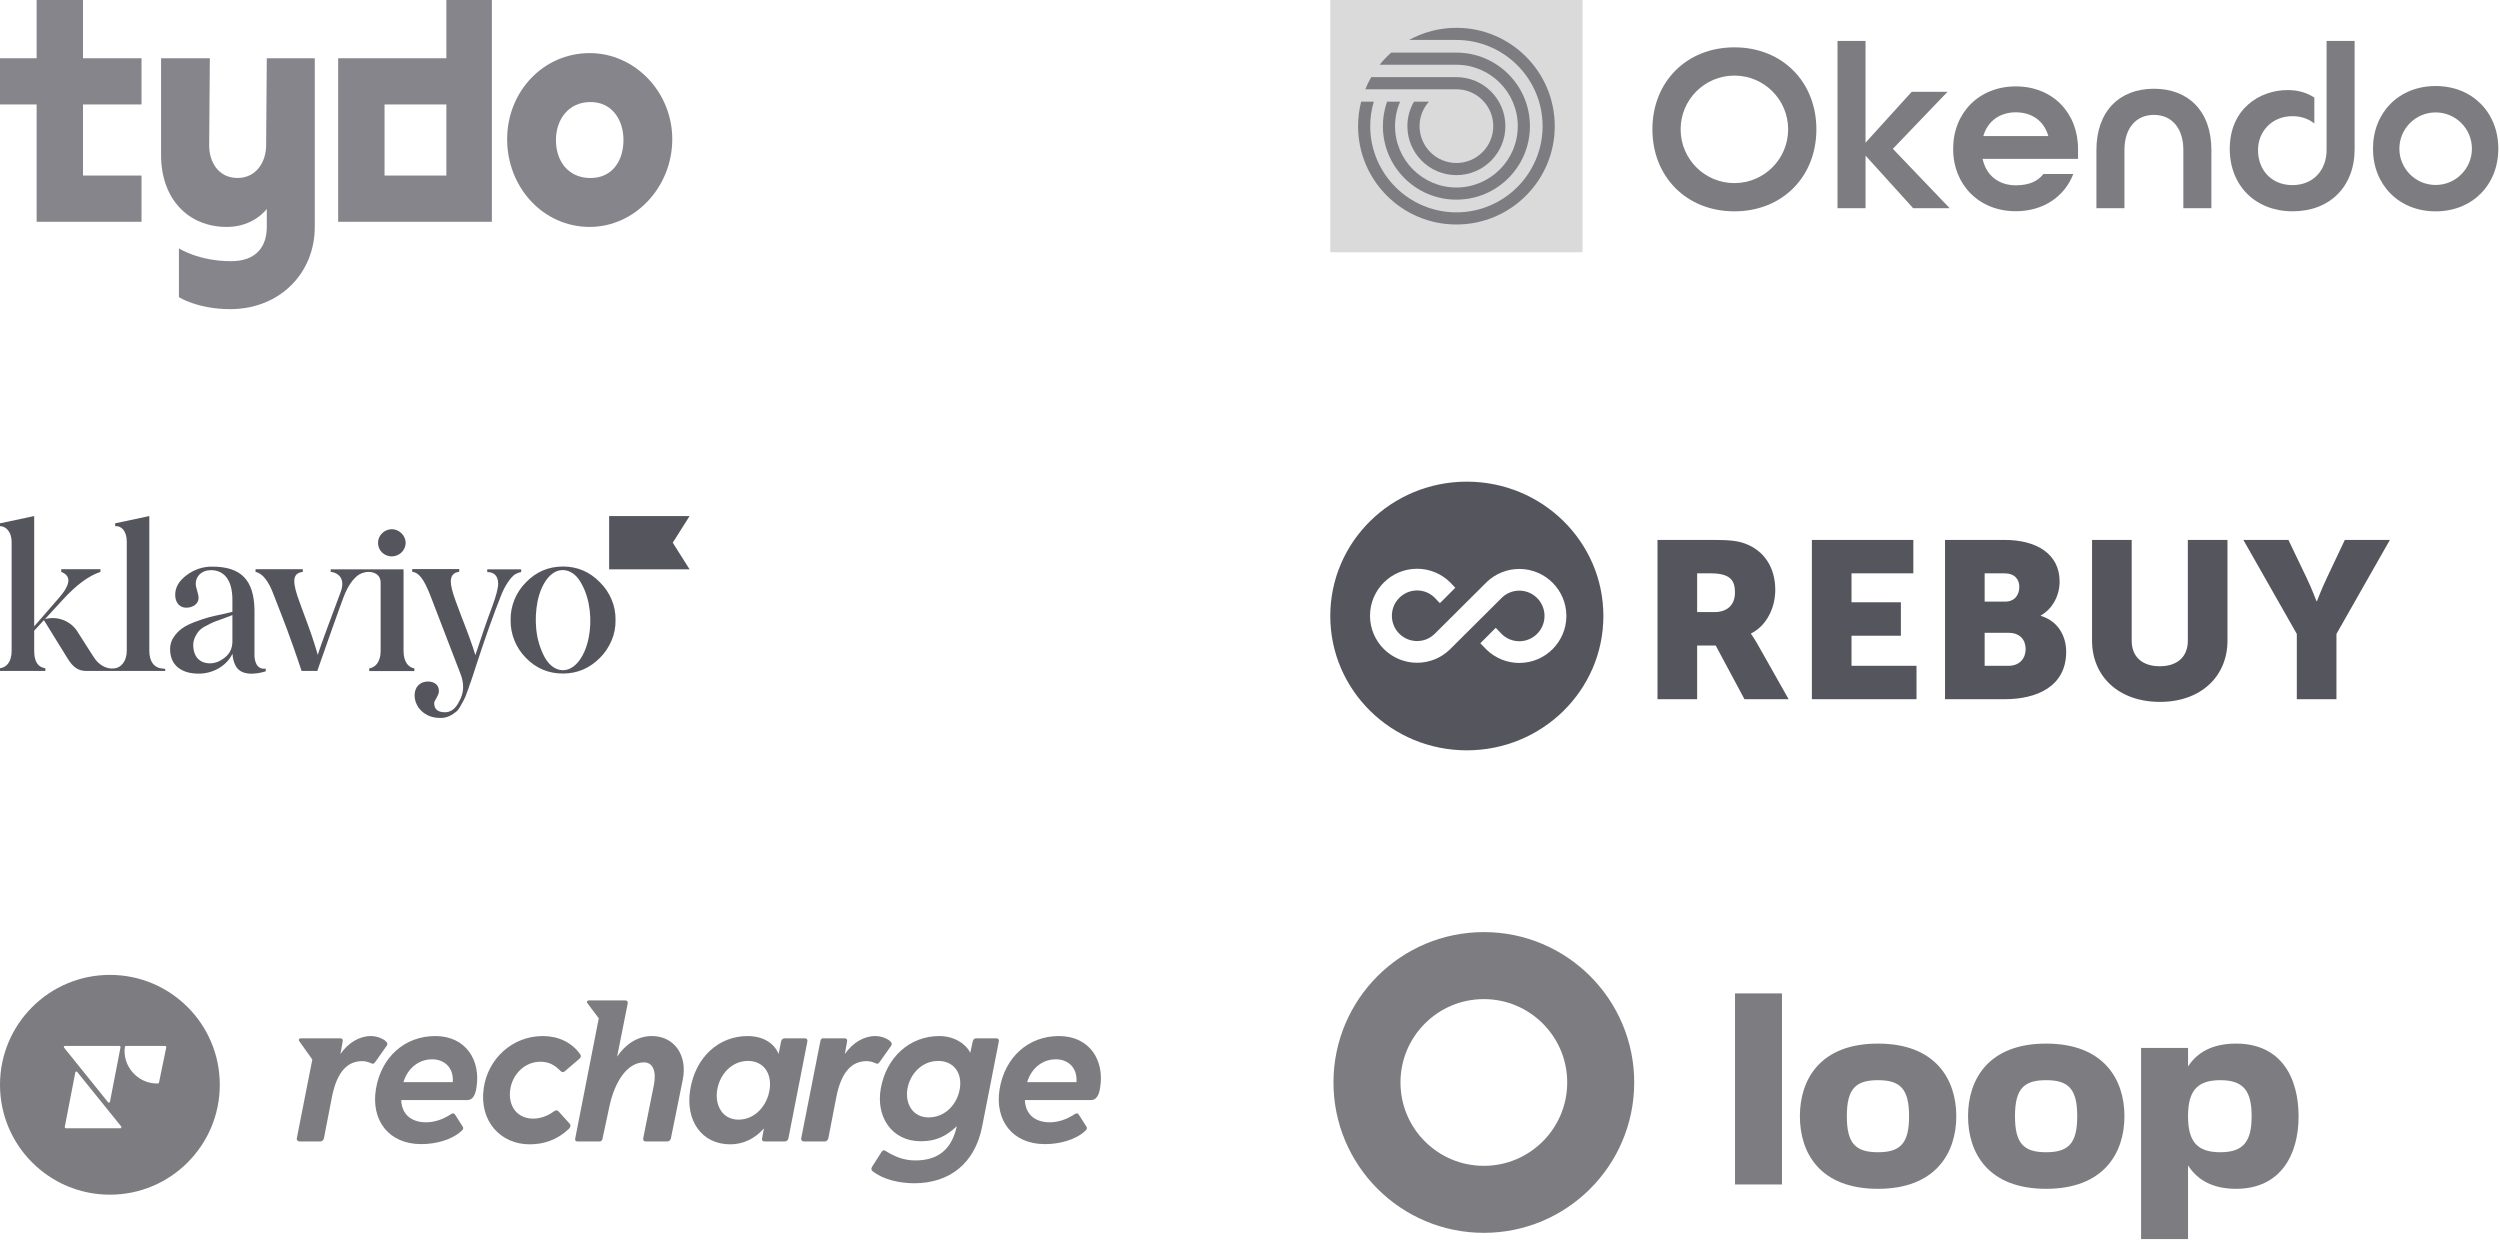 <svg width="218" height="109" viewBox="0 0 218 109" fill="none" xmlns="http://www.w3.org/2000/svg">
<g clip-path="url(#clip0_1001_173)">
<path d="M27.449 5.079H23.264L23.206 12.681C23.206 14.1 22.354 15.519 20.723 15.519C19.021 15.519 18.24 14.1 18.24 12.681L18.298 5.079H14.044V13.517C14.044 17.324 16.385 19.789 19.79 19.789C22.131 19.789 23.264 18.221 23.264 18.221V19.789C23.264 21.433 22.413 22.775 20.143 22.775C17.306 22.775 15.603 21.656 15.603 21.656V25.911C15.603 25.911 17.235 26.957 20.072 26.957C24.398 26.957 27.449 23.821 27.449 19.789V5.079Z" fill="#0E0D1A" fill-opacity="0.5"/>
<path d="M7.237 9.109H12.341V5.079H7.237V0H3.193V5.079H0V9.109H3.193V19.34H12.341V15.308H7.237V9.109Z" fill="#0E0D1A" fill-opacity="0.5"/>
<path d="M38.922 0V5.079H29.488V19.34H42.892V0H38.922ZM38.922 15.308H33.532V9.109H38.922V15.308Z" fill="#0E0D1A" fill-opacity="0.5"/>
<path d="M51.422 4.63C47.358 4.63 44.222 8.008 44.222 12.135C44.222 16.337 47.358 19.789 51.422 19.789C55.342 19.789 58.622 16.337 58.622 12.135C58.622 8.006 55.344 4.63 51.422 4.63ZM51.494 15.523C49.555 15.523 48.478 14.059 48.478 12.211C48.478 10.438 49.555 8.898 51.494 8.898C53.361 8.898 54.366 10.44 54.366 12.211C54.366 14.059 53.361 15.523 51.494 15.523Z" fill="#0E0D1A" fill-opacity="0.5"/>
</g>
<g clip-path="url(#clip1_1001_173)">
<path d="M160.229 3.567H162.674V12.443L166.701 8.005H169.824L165.058 12.976L170.01 18.153H166.826L162.676 13.571V18.153H160.231V3.567H160.229Z" fill="#7D7C81"/>
<path d="M170.315 12.976C170.315 9.834 172.574 7.533 175.78 7.533C178.985 7.533 181.204 9.836 181.204 12.976V13.855H172.883C173.211 15.362 174.342 16.158 175.78 16.158C176.868 16.158 177.67 15.845 178.183 15.174H180.791C180.031 17.143 178.183 18.419 175.777 18.419C172.572 18.419 170.313 16.116 170.313 12.976H170.315ZM178.614 11.867C178.225 10.484 177.115 9.794 175.78 9.794C174.444 9.794 173.334 10.505 172.945 11.867H178.614Z" fill="#7D7C81"/>
<path d="M182.807 13.086C182.807 9.697 184.82 7.738 187.82 7.738C190.82 7.738 192.834 9.676 192.834 13.086V18.155H190.388V13.086C190.388 11.155 189.362 10.018 187.82 10.018C186.279 10.018 185.252 11.155 185.252 13.086V18.155H182.807V13.086Z" fill="#7D7C81"/>
<path d="M202.878 3.567V13.08C202.878 14.867 201.686 16.142 199.899 16.142C198.112 16.142 196.899 14.867 196.899 13.08C196.899 11.463 198.112 10.131 199.899 10.131C200.661 10.131 201.311 10.364 201.811 10.768V8.509C201.163 8.079 200.371 7.853 199.488 7.853C197.024 7.853 194.434 9.508 194.434 12.98C194.434 16.205 196.694 18.426 199.92 18.426C203.147 18.426 205.323 16.29 205.323 13.002V3.567H202.878Z" fill="#7D7C81"/>
<path d="M212.388 7.501C209.183 7.501 206.924 9.813 206.924 12.966C206.924 16.118 209.183 18.43 212.388 18.43C215.594 18.43 217.853 16.118 217.853 12.966C217.853 9.813 215.594 7.501 212.388 7.501ZM212.388 16.129C210.642 16.129 209.225 14.713 209.225 12.966C209.225 11.219 210.642 9.803 212.388 9.803C214.135 9.803 215.551 11.219 215.551 12.966C215.551 14.713 214.135 16.129 212.388 16.129Z" fill="#7D7C81"/>
<path d="M151.239 4.128C147.047 4.128 144.089 7.156 144.089 11.278C144.089 15.4 147.047 18.428 151.239 18.428C155.431 18.428 158.389 15.4 158.389 11.278C158.389 7.156 155.431 4.128 151.239 4.128ZM151.239 15.966C148.65 15.966 146.551 13.868 146.551 11.278C146.551 8.689 148.65 6.591 151.239 6.591C153.828 6.591 155.926 8.689 155.926 11.278C155.926 13.868 153.828 15.966 151.239 15.966Z" fill="#7D7C81"/>
<path d="M138 0H116V22H138V0Z" fill="#DADADA"/>
<path d="M126.999 2.426C125.502 2.426 124.096 2.812 122.872 3.485C122.872 3.485 126.99 3.485 126.999 3.485C131.142 3.485 134.515 6.855 134.515 11.001C134.515 15.146 131.144 18.517 126.999 18.517C122.853 18.517 119.483 15.146 119.483 11.001C119.483 10.26 119.593 9.542 119.794 8.867H118.693C118.517 9.549 118.424 10.264 118.424 11.001C118.424 15.735 122.263 19.576 126.999 19.576C131.735 19.576 135.574 15.737 135.574 11.001C135.574 6.265 131.735 2.426 126.999 2.426Z" fill="#7D7C81"/>
<path d="M121.312 4.588C120.948 4.912 120.609 5.265 120.304 5.646H126.999C129.95 5.646 132.351 8.047 132.351 10.999C132.351 13.95 129.95 16.351 126.999 16.351C124.048 16.351 121.647 13.95 121.647 10.999C121.647 10.241 121.805 9.519 122.091 8.865H120.954C120.717 9.532 120.588 10.251 120.588 10.999C120.588 14.541 123.459 17.41 126.999 17.41C130.539 17.41 133.41 14.539 133.41 10.999C133.41 7.459 130.539 4.588 126.999 4.588H121.312Z" fill="#7D7C81"/>
<path d="M126.999 7.785C128.771 7.785 130.213 9.227 130.213 10.999C130.213 12.771 128.771 14.213 126.999 14.213C125.227 14.213 123.785 12.771 123.785 10.999C123.785 10.18 124.096 9.432 124.602 8.865H123.3C122.936 9.494 122.724 10.222 122.724 10.999C122.724 13.36 124.638 15.271 126.997 15.271C129.355 15.271 131.269 13.357 131.269 10.999C131.269 8.64 129.355 6.726 126.997 6.726H119.57C119.375 7.065 119.201 7.419 119.053 7.785H126.999Z" fill="#7D7C81"/>
</g>
<g clip-path="url(#clip2_1001_173)">
<path fill-rule="evenodd" clip-rule="evenodd" d="M19.166 94.593C19.166 99.885 14.875 104.176 9.583 104.176C4.29 104.176 0 99.885 0 94.593C0 89.3 4.29 85.01 9.583 85.01C14.875 85.01 19.166 89.3 19.166 94.593ZM5.748 98.384H10.498C10.57 98.384 10.607 98.293 10.57 98.23L6.733 93.475C6.678 93.411 6.587 93.439 6.568 93.511L5.648 98.266C5.639 98.33 5.684 98.384 5.748 98.384ZM5.659 91.207H10.408C10.472 91.207 10.518 91.262 10.508 91.325L9.588 96.08C9.57 96.153 9.478 96.18 9.424 96.117L5.586 91.353C5.54 91.298 5.577 91.207 5.659 91.207ZM10.891 91.28C10.9 91.244 10.937 91.207 10.982 91.207H14.401C14.456 91.207 14.51 91.262 14.501 91.316L13.863 94.407C13.854 94.453 13.817 94.48 13.772 94.48H13.672C11.985 94.48 10.645 92.925 10.891 91.28Z" fill="#7D7C81"/>
<path d="M26.238 90.54H29.652C29.812 90.54 29.919 90.629 29.883 90.806L29.687 91.909C30.363 90.931 31.341 90.344 32.336 90.344C32.834 90.344 33.368 90.54 33.652 90.806C33.812 90.966 33.812 91.055 33.705 91.215L32.71 92.62C32.585 92.798 32.496 92.78 32.301 92.691C32.105 92.602 31.856 92.531 31.59 92.531C30.399 92.531 29.403 93.313 28.941 95.678L28.247 99.251C28.194 99.483 28.016 99.536 27.927 99.536H26.114C25.972 99.536 25.847 99.411 25.883 99.251L27.234 92.389L26.096 90.789C26.007 90.664 26.078 90.54 26.238 90.54Z" fill="#7D7C81"/>
<path d="M32.78 94.967C33.242 92.175 35.287 90.344 37.954 90.344C40.656 90.344 41.936 92.496 41.545 94.842C41.456 95.447 41.243 95.927 40.745 95.927H34.985C35.038 97.242 35.945 97.865 37.154 97.865C37.954 97.865 38.7 97.562 39.269 97.189C39.412 97.082 39.572 97.029 39.678 97.189L40.336 98.22C40.443 98.38 40.389 98.487 40.229 98.629C39.376 99.411 37.989 99.767 36.727 99.767C33.882 99.767 32.336 97.669 32.78 94.967ZM39.483 94.362C39.572 92.958 38.611 92.371 37.687 92.371C36.478 92.371 35.536 93.189 35.18 94.362H39.483Z" fill="#7D7C81"/>
<path d="M50.15 99.323L52.212 88.798L51.199 87.447C51.146 87.358 51.217 87.233 51.341 87.233H54.506C54.684 87.233 54.773 87.34 54.737 87.5L53.812 92.14C54.524 91.073 55.59 90.344 56.835 90.344C58.826 90.344 59.964 92.051 59.537 94.149L58.506 99.251C58.471 99.447 58.31 99.536 58.186 99.536H56.319C56.142 99.536 56.053 99.429 56.088 99.251L57.013 94.647C57.261 93.402 56.924 92.638 56.159 92.638C54.737 92.638 53.617 94.238 53.137 96.496L52.532 99.323C52.515 99.429 52.426 99.536 52.301 99.536H50.328C50.221 99.536 50.132 99.429 50.15 99.323Z" fill="#7D7C81"/>
<path d="M60.178 95.073C60.64 92.104 62.738 90.344 65.192 90.344C66.49 90.344 67.503 90.931 67.894 91.909L68.108 90.824C68.143 90.629 68.285 90.54 68.445 90.54H70.17C70.365 90.54 70.436 90.664 70.401 90.824L68.748 99.269C68.712 99.429 68.605 99.536 68.41 99.536H66.668C66.507 99.536 66.418 99.447 66.454 99.269L66.614 98.398C65.796 99.323 64.783 99.785 63.68 99.785C61.174 99.785 59.769 97.705 60.178 95.073ZM64.392 97.633C65.832 97.633 66.898 96.425 67.112 95.002C67.325 93.58 66.561 92.513 65.227 92.513C63.805 92.513 62.774 93.669 62.543 95.02C62.312 96.389 63.005 97.633 64.392 97.633Z" fill="#7D7C81"/>
<path d="M69.868 99.251L71.539 90.771C71.574 90.629 71.645 90.54 71.752 90.54H73.636C73.797 90.54 73.903 90.629 73.868 90.806L73.672 91.909C74.348 90.931 75.326 90.344 76.321 90.344C76.819 90.344 77.352 90.54 77.637 90.806C77.797 90.966 77.797 91.055 77.69 91.215L76.695 92.62C76.57 92.798 76.481 92.78 76.286 92.691C76.09 92.602 75.841 92.531 75.574 92.531C74.383 92.531 73.388 93.313 72.925 95.678L72.232 99.251C72.179 99.483 72.001 99.536 71.912 99.536H70.099C69.957 99.536 69.832 99.411 69.868 99.251Z" fill="#7D7C81"/>
<path d="M76.073 102.114C75.966 102.025 75.966 101.883 76.037 101.758L76.873 100.443C76.962 100.3 77.104 100.265 77.211 100.354C78.029 100.869 78.829 101.189 79.807 101.189C81.513 101.189 82.936 100.496 83.434 98.202C82.491 99.091 81.62 99.518 80.304 99.518C77.726 99.518 76.375 97.349 76.802 94.931C77.282 92.193 79.327 90.344 81.905 90.344C83.327 90.344 84.305 91.144 84.607 91.802L84.82 90.824C84.856 90.629 84.98 90.54 85.123 90.54H86.865C87.043 90.54 87.132 90.647 87.096 90.824L85.638 98.256C84.998 101.492 82.758 103.18 79.718 103.18C78.438 103.18 76.997 102.86 76.073 102.114ZM80.98 97.438C82.42 97.438 83.487 96.282 83.7 94.913C83.914 93.544 83.149 92.513 81.816 92.513C80.393 92.513 79.362 93.633 79.131 94.931C78.9 96.247 79.593 97.438 80.98 97.438Z" fill="#7D7C81"/>
<path d="M87.166 94.967C87.629 92.175 89.673 90.344 92.34 90.344C95.043 90.344 96.323 92.496 95.932 94.842C95.843 95.447 95.629 95.927 95.132 95.927H89.371C89.424 97.242 90.331 97.865 91.54 97.865C92.34 97.865 93.087 97.562 93.656 97.189C93.798 97.082 93.958 97.029 94.065 97.189L94.723 98.22C94.829 98.38 94.776 98.487 94.616 98.629C93.763 99.411 92.376 99.767 91.113 99.767C88.269 99.767 86.722 97.669 87.166 94.967ZM93.869 94.362C93.958 92.958 92.998 92.371 92.073 92.371C90.865 92.371 89.922 93.189 89.567 94.362H93.869Z" fill="#7D7C81"/>
<path d="M46.174 99.785C47.365 99.785 48.538 99.447 49.605 98.433C49.765 98.291 49.783 98.096 49.676 97.989L48.699 96.905C48.61 96.798 48.467 96.798 48.343 96.887C47.934 97.189 47.276 97.545 46.494 97.545C45.089 97.545 44.307 96.442 44.485 95.056C44.663 93.687 45.747 92.584 47.116 92.584C47.863 92.584 48.343 92.851 48.876 93.384C49.019 93.527 49.107 93.527 49.267 93.402L50.53 92.318C50.654 92.211 50.69 92.087 50.601 91.944C49.836 90.86 48.645 90.344 47.33 90.344C44.681 90.344 42.529 92.318 42.174 94.931C41.783 97.776 43.667 99.785 46.174 99.785Z" fill="#7D7C81"/>
</g>
<g clip-path="url(#clip3_1001_173)">
<path d="M139.582 94.391C139.582 100.019 135.019 104.582 129.391 104.582C123.763 104.582 119.2 100.019 119.2 94.391C119.2 88.763 123.763 84.2 129.391 84.2C135.019 84.2 139.582 88.763 139.582 94.391Z" stroke="#7D7C81" stroke-width="5.844"/>
<path d="M151.294 103.284H155.388V86.622H151.294V103.284ZM163.758 103.665C168.804 103.665 170.589 100.523 170.589 97.333C170.589 94.144 168.804 91.001 163.758 91.001C158.711 91.001 156.95 94.144 156.95 97.333C156.95 100.547 158.711 103.665 163.758 103.665ZM161.044 97.333C161.044 94.953 161.806 94.191 163.758 94.191C165.71 94.191 166.471 94.953 166.471 97.333C166.471 99.713 165.71 100.475 163.758 100.475C161.806 100.475 161.044 99.713 161.044 97.333ZM178.42 103.665C183.467 103.665 185.252 100.523 185.252 97.333C185.252 94.144 183.467 91.001 178.42 91.001C173.374 91.001 171.613 94.144 171.613 97.333C171.613 100.547 173.374 103.665 178.42 103.665ZM175.707 97.333C175.707 94.953 176.468 94.191 178.42 94.191C180.372 94.191 181.134 94.953 181.134 97.333C181.134 99.713 180.372 100.475 178.42 100.475C176.468 100.475 175.707 99.713 175.707 97.333ZM194.986 91.001C192.963 91.001 191.606 91.739 190.797 93.001V91.382H186.702V108.045H190.797V101.618C191.606 102.903 192.963 103.665 194.986 103.665C198.89 103.665 200.437 100.666 200.437 97.357C200.437 93.929 198.89 91.001 194.986 91.001ZM193.605 100.475C191.511 100.475 190.797 99.452 190.797 97.333C190.797 95.215 191.511 94.191 193.605 94.191C195.629 94.191 196.342 95.12 196.342 97.333C196.342 99.547 195.629 100.475 193.605 100.475Z" fill="#7D7C81"/>
</g>
<g clip-path="url(#clip4_1001_173)">
<path fill-rule="evenodd" clip-rule="evenodd" d="M139.815 53.714C139.815 60.184 134.484 65.429 127.907 65.429C121.331 65.429 116 60.184 116 53.714C116 47.245 121.331 42 127.907 42C134.484 42 139.815 47.245 139.815 53.714ZM125.227 52.248L125.083 52.096C124.672 51.702 124.135 51.488 123.568 51.488C122.364 51.488 121.371 52.471 121.371 53.694C121.371 54.918 122.364 55.9 123.568 55.9C124.138 55.9 124.676 55.684 125.088 55.288L129.661 50.736L129.666 50.732L129.671 50.727C130.434 50.01 131.434 49.612 132.485 49.612C134.755 49.612 136.588 51.457 136.588 53.71C136.588 55.963 134.755 57.808 132.485 57.808C131.434 57.808 130.434 57.411 129.671 56.693L129.667 56.69L129.664 56.686L129.653 56.675L129.649 56.671L129.645 56.667L129.396 56.412L129.085 56.092L129.401 55.775L130.091 55.084L130.428 54.748L130.759 55.089L130.994 55.331C131.402 55.71 131.93 55.916 132.485 55.916C133.689 55.916 134.682 54.933 134.682 53.71C134.682 52.486 133.689 51.504 132.485 51.504C131.929 51.504 131.399 51.711 130.991 52.091L126.428 56.633L126.426 56.635L126.423 56.638C125.655 57.38 124.64 57.792 123.568 57.792C121.298 57.792 119.465 55.947 119.465 53.694C119.465 51.441 121.298 49.596 123.568 49.596C124.64 49.596 125.655 50.008 126.423 50.751L126.424 50.751L126.43 50.757L126.437 50.764L126.444 50.771L126.598 50.934L126.901 51.254L126.589 51.566L125.899 52.257L125.558 52.598L125.227 52.248Z" fill="#0E0D1A" fill-opacity="0.7"/>
<path d="M144.534 60.972H147.99V56.29H149.61L152.118 60.972H155.969L153.224 56.115C152.888 55.532 152.691 55.279 152.691 55.279V55.241C154.093 54.541 154.804 52.928 154.804 51.452C154.804 49.431 153.797 48.013 152.197 47.411C151.585 47.178 150.894 47.081 149.452 47.081H144.534V60.972ZM147.99 53.375V49.995H149.156C150.894 49.995 151.289 50.617 151.289 51.666C151.289 52.773 150.597 53.375 149.491 53.375H147.99ZM157.996 60.972H167.12V58.058H161.452V55.435H165.757V52.52H161.452V49.995H166.843V47.081H157.996V60.972ZM169.606 60.972H174.8C177.604 60.972 180.172 59.864 180.172 56.834C180.172 55.61 179.579 54.191 177.96 53.706V53.667C179.026 53.065 179.599 51.879 179.599 50.714C179.599 48.324 177.624 47.081 174.8 47.081H169.606V60.972ZM173.062 52.462V49.995H174.78C175.709 49.995 176.084 50.539 176.084 51.18C176.084 51.841 175.709 52.462 174.84 52.462H173.062ZM173.062 58.058V55.182H175.156C176.163 55.182 176.637 55.823 176.637 56.6C176.637 57.378 176.143 58.058 175.136 58.058H173.062ZM182.427 55.862C182.427 58.99 184.757 61.205 188.352 61.205C191.906 61.205 194.236 58.99 194.236 55.862V47.081H190.78V55.862C190.78 57.319 189.813 58.097 188.332 58.097C186.85 58.097 185.883 57.319 185.883 55.862V47.081H182.427V55.862ZM200.282 60.972H203.738V55.279L208.398 47.081H204.468L202.888 50.422C202.434 51.374 202.039 52.423 202.039 52.423H202C202 52.423 201.604 51.374 201.151 50.422L199.55 47.081H195.621L200.282 55.279V60.972Z" fill="#0E0D1A" fill-opacity="0.7"/>
</g>
<g clip-path="url(#clip5_1001_173)">
<path d="M34.145 48.52C34.465 48.52 34.776 48.397 35.004 48.182C35.231 47.967 35.366 47.66 35.376 47.353C35.376 47.036 35.242 46.729 35.014 46.504C34.786 46.279 34.476 46.146 34.155 46.146C33.834 46.156 33.534 46.279 33.306 46.514C33.078 46.739 32.954 47.047 32.965 47.353C32.965 47.66 33.089 47.957 33.317 48.182C33.534 48.387 33.834 48.51 34.145 48.52ZM42.487 49.646H45.447V49.881C45.281 49.912 45.126 49.963 44.981 50.045C44.712 50.167 44.174 50.771 43.749 51.784C43.045 53.534 42.311 55.611 41.534 57.985L41.245 58.886C41.12 59.295 41.007 59.561 40.955 59.714C40.903 59.878 40.831 60.124 40.706 60.42C40.634 60.646 40.541 60.871 40.427 61.075C40.282 61.341 40.013 61.884 39.796 62.047C39.454 62.334 38.947 62.651 38.316 62.6C37.084 62.6 36.163 61.7 36.153 60.635C36.153 59.909 36.618 59.428 37.322 59.428C37.829 59.428 38.274 59.694 38.274 60.257C38.274 60.666 37.86 61.086 37.86 61.3C37.86 61.853 38.181 62.109 38.812 62.109C39.319 62.109 39.733 61.792 40.044 61.157C40.458 60.431 40.499 59.633 40.148 58.742L37.55 51.989C36.949 50.434 36.504 49.922 35.946 49.861V49.625H40.044V49.861C39.558 49.912 39.309 50.198 39.309 50.71C39.309 51.078 39.454 51.651 39.723 52.378L40.21 53.687C40.769 55.11 41.224 56.348 41.452 57.126C41.98 55.509 42.466 54.097 42.932 52.859C43.273 51.938 43.439 51.283 43.439 50.894C43.439 50.198 43.056 49.881 42.487 49.881V49.646ZM13.993 58.272C13.465 58.179 13.02 57.719 13.02 56.747V45L10.04 45.634V45.88C10.547 45.829 11.054 46.269 11.054 47.21V56.747C11.054 57.668 10.547 58.2 10.04 58.272C9.988 58.282 9.946 58.282 9.895 58.292C9.636 58.313 9.377 58.261 9.139 58.159C8.735 57.985 8.404 57.678 8.125 57.228L6.748 55.069C6.458 54.608 6.024 54.261 5.517 54.066C5.009 53.872 4.45 53.841 3.923 53.984L5.475 52.296C6.645 51.017 7.731 50.208 8.756 49.871V49.635H5.341V49.871C6.22 50.208 6.169 50.955 5.154 52.122L2.981 54.619V45L0 45.634V45.88C0.507 45.88 1.014 46.371 1.014 47.241V56.737C1.014 57.791 0.517 58.2 0 58.272V58.507H3.954V58.272C3.302 58.179 2.981 57.688 2.981 56.747V54.997L3.829 54.076L5.879 57.392C6.365 58.19 6.821 58.507 7.535 58.507H14.407V58.323C14.418 58.323 14.221 58.313 13.993 58.272ZM22.19 57.156V53.186C22.149 50.597 21.041 49.41 18.506 49.41C17.698 49.4 16.912 49.666 16.27 50.157C15.597 50.659 15.277 51.221 15.277 51.876C15.277 52.511 15.639 52.992 16.229 52.992C16.86 52.992 17.316 52.633 17.316 52.142C17.316 51.774 17.067 51.252 17.067 50.904C17.067 50.27 17.554 49.717 18.402 49.717C19.489 49.717 20.265 50.515 20.265 52.286V53.35L19.365 53.565C18.899 53.657 18.495 53.749 18.195 53.831C17.885 53.923 17.491 54.046 17.026 54.219C16.084 54.578 15.587 54.915 15.152 55.55C14.935 55.857 14.832 56.225 14.832 56.593C14.832 58.067 15.877 58.742 17.336 58.742C18.495 58.742 19.717 58.139 20.276 57.003C20.286 57.361 20.369 57.709 20.534 58.036C21.145 59.254 23.174 58.538 23.174 58.538V58.302C22.263 58.435 22.19 57.402 22.19 57.156ZM20.265 55.928C20.265 56.512 20.048 56.993 19.613 57.33C19.199 57.668 18.765 57.842 18.309 57.842C17.429 57.842 16.85 57.279 16.85 56.225C16.85 55.734 17.129 55.273 17.357 55.007C17.543 54.823 17.75 54.67 17.988 54.567C18.299 54.404 18.444 54.322 18.661 54.23L19.489 53.933C19.903 53.769 20.151 53.687 20.265 53.636V55.928ZM60.133 49.646H53.116V45H60.133L58.664 47.323L60.133 49.646ZM45.861 57.371C44.991 56.491 44.505 55.304 44.526 54.066C44.515 53.462 44.629 52.859 44.857 52.296C45.084 51.733 45.426 51.221 45.861 50.781C46.751 49.861 47.827 49.4 49.1 49.4C50.342 49.4 51.429 49.861 52.319 50.781C52.754 51.211 53.106 51.723 53.333 52.286C53.572 52.848 53.685 53.452 53.675 54.066C53.685 54.68 53.572 55.284 53.333 55.846C53.095 56.409 52.754 56.931 52.319 57.361C51.429 58.261 50.353 58.732 49.1 58.732C47.838 58.742 46.751 58.282 45.861 57.371ZM50.725 50.935C50.373 50.249 49.897 49.85 49.349 49.738C48.231 49.513 47.248 50.648 46.875 52.439C46.72 53.247 46.678 54.066 46.761 54.874C46.844 55.693 47.072 56.481 47.444 57.218C47.806 57.903 48.272 58.302 48.821 58.415C49.939 58.64 50.953 57.463 51.325 55.652C51.636 54.138 51.481 52.296 50.725 50.935Z" fill="#0E0D1A" fill-opacity="0.7"/>
<path d="M35.19 56.747V49.645H28.835V49.86C29.684 49.983 30.087 50.618 29.704 51.631C27.717 56.931 27.841 56.696 27.717 57.115C27.593 56.706 27.303 55.703 26.837 54.445C26.372 53.186 26.061 52.357 25.937 51.978C25.451 50.505 25.616 49.963 26.403 49.871V49.635H22.284V49.871C22.894 49.993 23.443 50.689 23.888 51.927L24.519 53.544C25.212 55.284 26.03 57.688 26.299 58.507H27.666C28.11 57.248 29.87 52.214 30.108 51.702C30.367 51.119 30.657 50.679 30.977 50.372C31.133 50.208 31.319 50.075 31.536 49.993C31.743 49.911 31.971 49.86 32.199 49.871C32.199 49.871 33.192 49.871 33.192 50.812V56.757C33.192 57.75 32.706 58.21 32.199 58.282V58.517H36.132V58.282C35.625 58.2 35.19 57.739 35.19 56.747Z" fill="#0E0D1A" fill-opacity="0.7"/>
</g>
<defs>
<clipPath id="clip0_1001_173">
<rect width="58.622" height="26.958" fill="white"/>
</clipPath>
<clipPath id="clip1_1001_173">
<rect width="101.853" height="22" fill="white" transform="translate(116)"/>
</clipPath>
<clipPath id="clip2_1001_173">
<rect width="96" height="19.2" fill="white" transform="translate(0 85)"/>
</clipPath>
<clipPath id="clip3_1001_173">
<rect width="85.6" height="27.2" fill="white" transform="translate(116 81)"/>
</clipPath>
<clipPath id="clip4_1001_173">
<rect width="92.471" height="24" fill="white" transform="translate(116 42)"/>
</clipPath>
<clipPath id="clip5_1001_173">
<rect width="60.133" height="17.6" fill="white" transform="translate(0 45)"/>
</clipPath>
</defs>
</svg>
